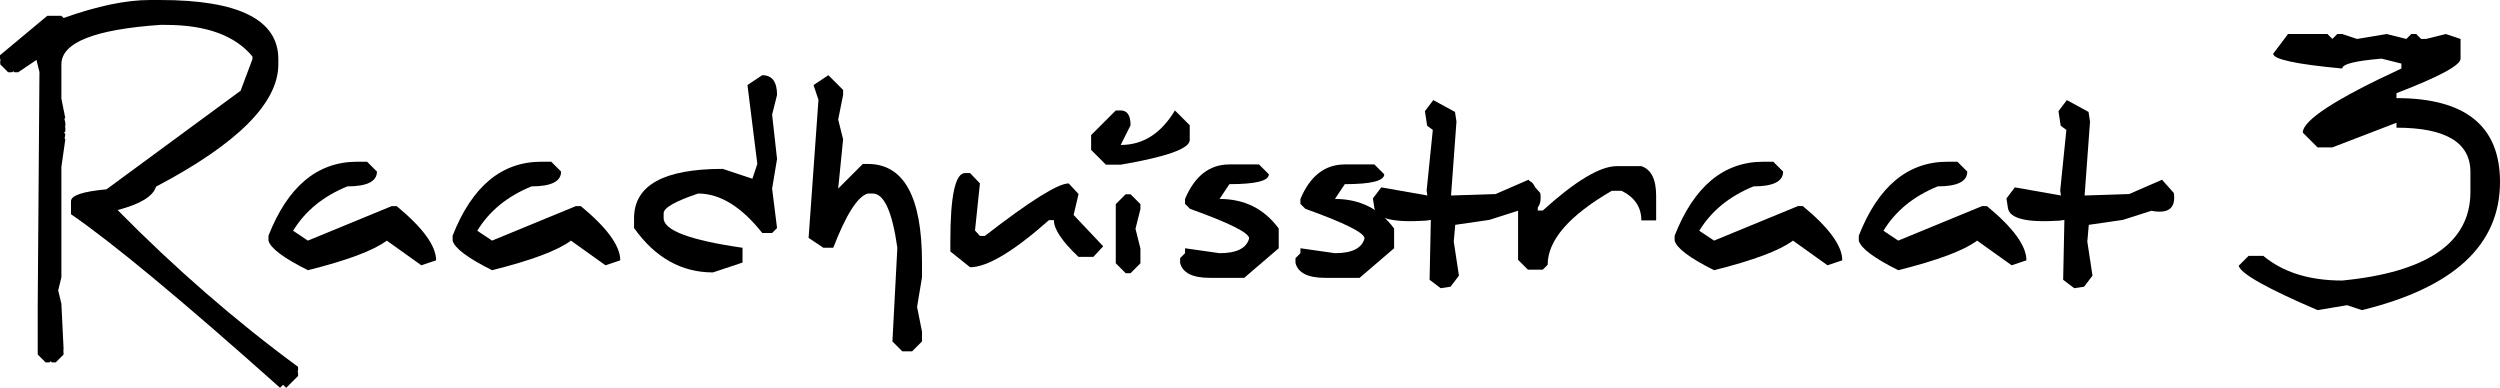 <?xml version="1.0" encoding="utf-8"?>
<!-- Generator: Adobe Illustrator 24.1.1, SVG Export Plug-In . SVG Version: 6.00 Build 0)  -->
<svg version="1.1" id="Laag_1" xmlns="http://www.w3.org/2000/svg" xmlns:xlink="http://www.w3.org/1999/xlink" x="0px" y="0px"
	 viewBox="0 0 3751.6 581.92" style="enable-background:new 0 0 3751.6 581.92;" xml:space="preserve">
<g>
	<path d="M1.48,89.9L0,88.79v-5.92l71.03-59.19h21.09l3.33,3.33C146,9.01,189.16,0,224.93,0h15.17
		c118.38,0,177.57,29.6,177.57,88.79v7.77c0,57.96-61.17,119.12-183.49,183.49c-4.44,14.56-23.68,26.27-57.71,35.15
		c86.57,87.8,176.83,166.23,270.8,235.28v5.92l-1.11,0.74c0.49,0.24,0.86,0.61,1.11,1.11v5.92l-17.76,17.76
		c-1.48-1.48-3.09-2.96-4.81-4.44l-4.44,4.44C274,451.46,169.43,364.64,106.54,321.48v-19.61c0-8.63,17.76-14.55,53.27-17.76
		l201.25-147.98l17.76-47.35v-4.07c-26.14-31.57-69.55-47.35-130.22-47.35h-8.51C141.44,44.27,92.12,64,92.12,96.56v51.42l5.92,29.6
		h-1.48l1.11,5.55l0.37,0.37v5.92l-0.74,0.74l0.74,1.11v5.92l-1.85,1.85l1.85,2.22l-1.11,6.66l1.11,1.11l-5.92,41.43v165.73
		l-4.81,19.61l4.81,19.98l3.33,68.44h-0.37l0.37,7.77l-11.84,11.84h-5.92l-1.48-1.85l-1.85,1.85h-5.92L56.6,531.98V459.1
		l2.59-351.08L54.75,89.9l-27.38,18.5h-5.92l-1.48-1.48l-1.85,1.48h-5.92L0.37,96.56v-5.92L1.48,89.9z"/>
	<path d="M536.05,242.68h14.8l14.8,14.8c0,14.8-14.8,22.2-44.39,22.2c-36.25,14.8-63.39,36.99-81.39,66.59l22.2,14.8l125.78-51.79
		h7.4c39.46,32.56,59.19,59.69,59.19,81.39l-22.2,7.4l-51.79-36.99c-19.73,14.8-59.19,29.6-118.38,44.39
		c-36.5-18.25-56.23-33.05-59.19-44.39v-7.4C431.97,279.68,476.36,242.68,536.05,242.68z"/>
	<path d="M812.4,242.68h14.8l14.8,14.8c0,14.8-14.8,22.2-44.39,22.2c-36.25,14.8-63.39,36.99-81.39,66.59l22.2,14.8l125.78-51.79
		h7.4c39.46,32.56,59.19,59.69,59.19,81.39l-22.2,7.4l-51.79-36.99c-19.73,14.8-59.19,29.6-118.38,44.39
		c-36.5-18.25-56.23-33.05-59.19-44.39v-7.4C708.32,279.68,752.71,242.68,812.4,242.68z"/>
	<path d="M1143.87,112.83c14.8,0,22.2,9.87,22.2,29.6l-7.4,29.6l7.4,66.59l-7.4,44.39l7.4,59.19l-7.4,7.4h-14.8
		c-31.32-39.46-63.39-59.19-96.19-59.19c-34.53,11.6-51.79,21.46-51.79,29.6v7.4c0,18.25,39.46,33.05,118.38,44.39v22.2l-44.39,14.8
		c-47.35,0-86.82-22.2-118.38-66.59v-14.8c0-49.32,44.39-73.99,133.18-73.99l44.39,14.8l7.4-22.2l-14.8-118.38L1143.87,112.83z"/>
	<path d="M1243.01,112.83l22.2,22.2v7.4l-7.4,36.99l7.4,29.6l-7.4,73.99l36.99-36.99h7.4c54.25,0,81.39,49.33,81.39,147.98v22.2
		l-7.4,44.39l7.4,36.99v14.8l-14.8,14.8H1354l-14.8-14.8l7.4-140.58c-7.65-54.25-19.98-81.39-36.99-81.39h-7.4
		c-15.29,4.44-32.56,31.57-51.79,81.39h-14.8l-22.2-14.8l14.8-207.17l-7.4-22.2L1243.01,112.83z"/>
	<path d="M1448.33,259.7h7.4l14.8,15.54l-7.4,70.66l7.4,8.14h7.4c67.82-52.53,109.75-78.8,125.78-78.8l14.8,15.91l-7.4,31.45
		l44.39,46.98l-14.8,15.91h-22.2c-24.67-23.18-36.99-41.56-36.99-55.12h-7.4c-53.27,47.11-92.73,70.66-118.38,70.66l-29.6-23.68
		v-15.54C1426.14,293.74,1433.53,259.7,1448.33,259.7z"/>
	<path d="M1674.37,165.74h7.4c9.86,0,14.8,7.4,14.8,22.2l-14.8,29.6c33.54,0,60.67-17.26,81.39-51.79l22.2,22.2v22.2
		c0,12.83-34.53,25.16-103.58,36.99h-22.2l-22.2-22.2v-22.2L1674.37,165.74z M1689.17,291.52h7.4l14.8,14.8v7.4l-7.4,29.6l7.4,29.6
		v22.2l-14.8,14.8h-7.4l-14.8-14.8v-88.79L1689.17,291.52z"/>
	<path d="M1844.91,246.75h44.39l14.8,14.8c0,9.87-19.73,14.8-59.19,14.8l-14.8,22.2c37.49,0,67.08,14.8,88.79,44.39v29.6
		l-51.79,44.39h-51.79c-25.65,0-40.45-7.4-44.39-22.2v-7.4l7.4-7.4v-7.4l51.79,7.4c25.65,0,40.45-7.4,44.39-22.2
		c0-8.38-29.6-23.18-88.79-44.39l-7.4-7.4v-7.4C1792.87,264.02,1815.07,246.75,1844.91,246.75z"/>
	<path d="M2018.05,246.75h44.39l14.8,14.8c0,9.87-19.73,14.8-59.19,14.8l-14.8,22.2c37.49,0,67.08,14.8,88.79,44.39v29.6
		l-51.79,44.39h-51.79c-25.65,0-40.45-7.4-44.39-22.2v-7.4l7.4-7.4v-7.4l51.79,7.4c25.65,0,40.45-7.4,44.39-22.2
		c0-8.38-29.6-23.18-88.79-44.39l-7.4-7.4v-7.4C1966.01,264.02,1988.2,246.75,2018.05,246.75z"/>
	<path d="M2150.86,150.2l32.55,17.76l2.22,14.43l-8.14,110.98l66.96-2.22l49.2-21.46l17.76,19.98c3.2,22.69-8.02,31.57-33.67,26.64
		l-42.91,13.69l-51.05,7.4l-2.22,25.16l7.77,51.05l-12.58,16.65l-14.8,2.22l-16.65-12.58l1.85-89.9l-7.4,1.11
		c-49.08,3.21-74.85-3.08-77.32-18.87l-2.22-14.43l12.58-16.65l69.18,12.21l-1.11-7.4l9.25-91.01l-8.51-6.29l-3.33-21.83
		L2150.86,150.2z"/>
	<path d="M2426.09,249.34h36.99c14.8,4.94,22.2,19.73,22.2,44.39v36.99h-22.2c0-19.73-9.87-34.53-29.6-44.39h-14.8
		c-64.13,37.24-96.19,74.24-96.19,110.98l-7.4,7.4h-22.2l-14.8-14.8V286.34l14.8-14.8c9.86,0,14.8,14.8,14.8,44.39h7.4
		C2364.19,271.54,2401.18,249.34,2426.09,249.34z"/>
	<path d="M2646.21,242.68h14.8l14.8,14.8c0,14.8-14.8,22.2-44.39,22.2c-36.25,14.8-63.39,36.99-81.39,66.59l22.2,14.8L2698,309.27
		h7.4c39.46,32.56,59.19,59.69,59.19,81.39l-22.2,7.4l-51.79-36.99c-19.73,14.8-59.19,29.6-118.38,44.39
		c-36.5-18.25-56.23-33.05-59.19-44.39v-7.4C2542.13,279.68,2586.52,242.68,2646.21,242.68z"/>
	<path d="M2922.56,242.68h14.8l14.8,14.8c0,14.8-14.8,22.2-44.39,22.2c-36.25,14.8-63.39,36.99-81.39,66.59l22.2,14.8l125.78-51.79
		h7.4c39.46,32.56,59.19,59.69,59.19,81.39l-22.2,7.4l-51.79-36.99c-19.73,14.8-59.19,29.6-118.38,44.39
		c-36.5-18.25-56.23-33.05-59.19-44.39v-7.4C2818.48,279.68,2862.87,242.68,2922.56,242.68z"/>
	<path d="M3101.61,150.2l32.55,17.76l2.22,14.43l-8.14,110.98l66.96-2.22l49.2-21.46l17.76,19.98c3.2,22.69-8.02,31.57-33.67,26.64
		l-42.91,13.69l-51.05,7.4l-2.22,25.16l7.77,51.05l-12.58,16.65l-14.8,2.22l-16.65-12.58l1.85-89.9l-7.4,1.11
		c-49.08,3.21-74.85-3.08-77.32-18.87l-2.22-14.43l12.58-16.65l69.18,12.21l-1.11-7.4l9.25-91.01l-8.51-6.29l-3.33-21.83
		L3101.61,150.2z"/>
	<path d="M3433.45,51.05h59.19l7.4,7.4l7.4-7.4h7.4l22.2,7.4l44.39-7.4l29.6,7.4l7.4-7.4h7.4l7.4,7.4h7.4l29.6-7.4l22.2,7.4v29.6
		c0,9.87-32.06,27.13-96.19,51.79v7.4c103.58,0,155.38,41.93,155.38,125.78c0,94.46-69.06,158.58-207.17,192.37l-22.2-7.4
		l-44.39,7.4c-75.97-32.56-115.42-54.75-118.38-66.59l14.8-14.8h22.2c29.6,24.66,69.05,36.99,118.38,36.99
		c128.24-12.58,192.37-56.97,192.37-133.18v-29.6c0-44.39-36.99-66.59-110.98-66.59v-7.4l-96.19,36.99h-22.2l-22.2-22.2
		c0-18.5,49.32-50.56,147.98-96.19v-7.4l-29.6-7.4c-39.46,3.21-59.19,8.14-59.19,14.8c-69.06-6.41-103.58-13.81-103.58-22.2
		L3433.45,51.05z"/>
</g>
</svg>
